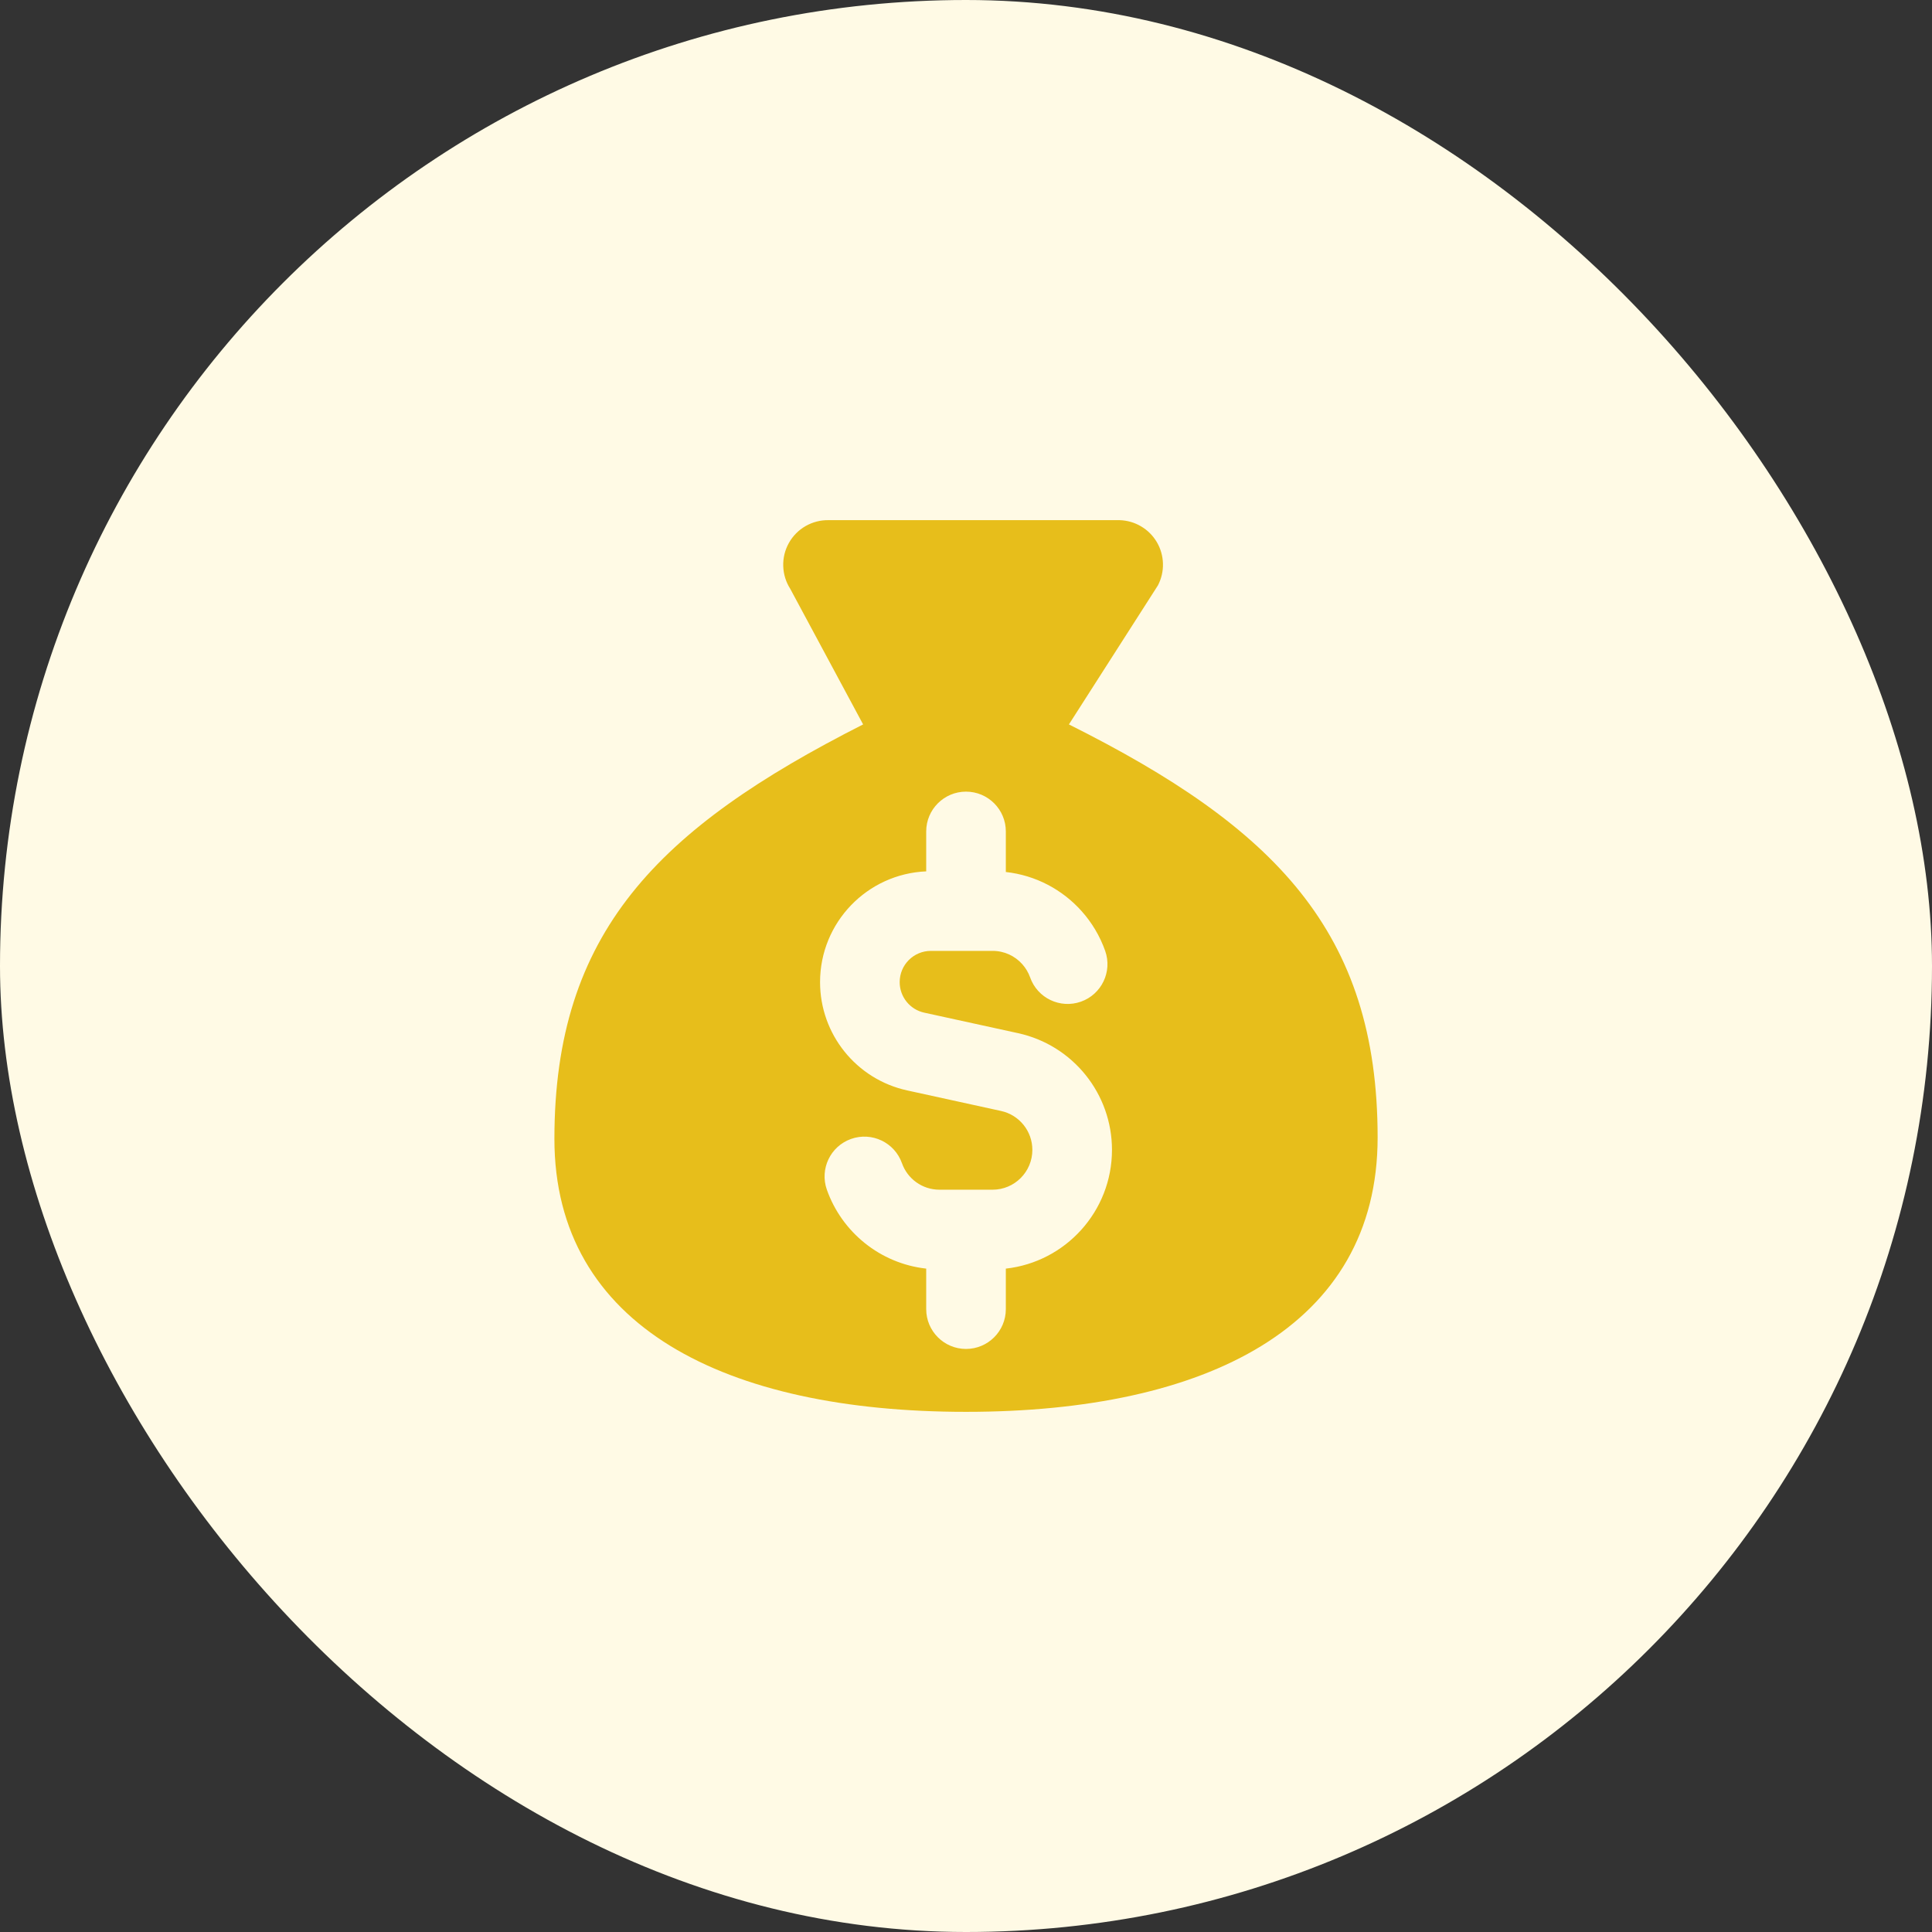 <svg width="52" height="52" viewBox="0 0 52 52" fill="none" xmlns="http://www.w3.org/2000/svg">
<rect x="0" y="0" width="52" height="52" fill="#333333" stroke="none"/>
<rect width="52" height="52" rx="26" fill="#FFFAE5"/>
<g clip-path="url(#clip0_10677_7423)">
<path fill-rule="evenodd" clip-rule="evenodd" d="M37.079 30.614C37.079 35.71 32.463 38 26 38C19.538 38 14.922 35.71 14.922 30.651C14.922 25.112 17.692 22.305 23.231 19.498L21.269 15.847C21.152 15.664 21.087 15.453 21.081 15.235C21.074 15.018 21.127 14.803 21.233 14.614C21.339 14.424 21.495 14.267 21.683 14.159C21.872 14.051 22.086 13.996 22.303 14H30.132C30.336 14.006 30.535 14.062 30.71 14.166C30.886 14.269 31.032 14.415 31.136 14.591C31.239 14.766 31.296 14.965 31.301 15.169C31.307 15.372 31.26 15.574 31.166 15.755L28.77 19.498C34.309 22.268 37.079 25.075 37.079 30.614ZM27.072 22.378C27.072 21.787 26.592 21.307 26 21.307C25.409 21.307 24.929 21.787 24.929 22.378V23.453C23.34 23.519 22.072 24.829 22.072 26.434C22.072 27.837 23.048 29.05 24.418 29.349L26.944 29.902C27.435 30.009 27.786 30.445 27.786 30.949C27.786 31.541 27.306 32.021 26.715 32.021H25.286C24.821 32.021 24.423 31.725 24.276 31.307C24.078 30.749 23.466 30.457 22.908 30.654C22.35 30.851 22.058 31.463 22.255 32.021C22.658 33.161 23.686 34.007 24.929 34.145V35.236C24.929 35.827 25.409 36.307 26 36.307C26.592 36.307 27.072 35.827 27.072 35.236V34.145C28.679 33.967 29.929 32.603 29.929 30.949C29.929 29.439 28.878 28.131 27.402 27.808L24.876 27.256C24.49 27.172 24.215 26.829 24.215 26.434C24.215 25.969 24.591 25.593 25.056 25.593H26.715C27.032 25.593 27.316 25.729 27.514 25.95C27.607 26.054 27.679 26.175 27.726 26.307C27.923 26.865 28.535 27.157 29.093 26.96C29.651 26.763 29.943 26.151 29.746 25.593C29.604 25.192 29.386 24.829 29.11 24.521C28.598 23.948 27.88 23.559 27.072 23.47V22.378Z" fill="#E7BE1B"/>
</g>
<defs>
<clipPath id="clip0_10677_7423">
<rect width="24" height="24" fill="white" transform="translate(14 14)"/>
</clipPath>
</defs>
</svg>
